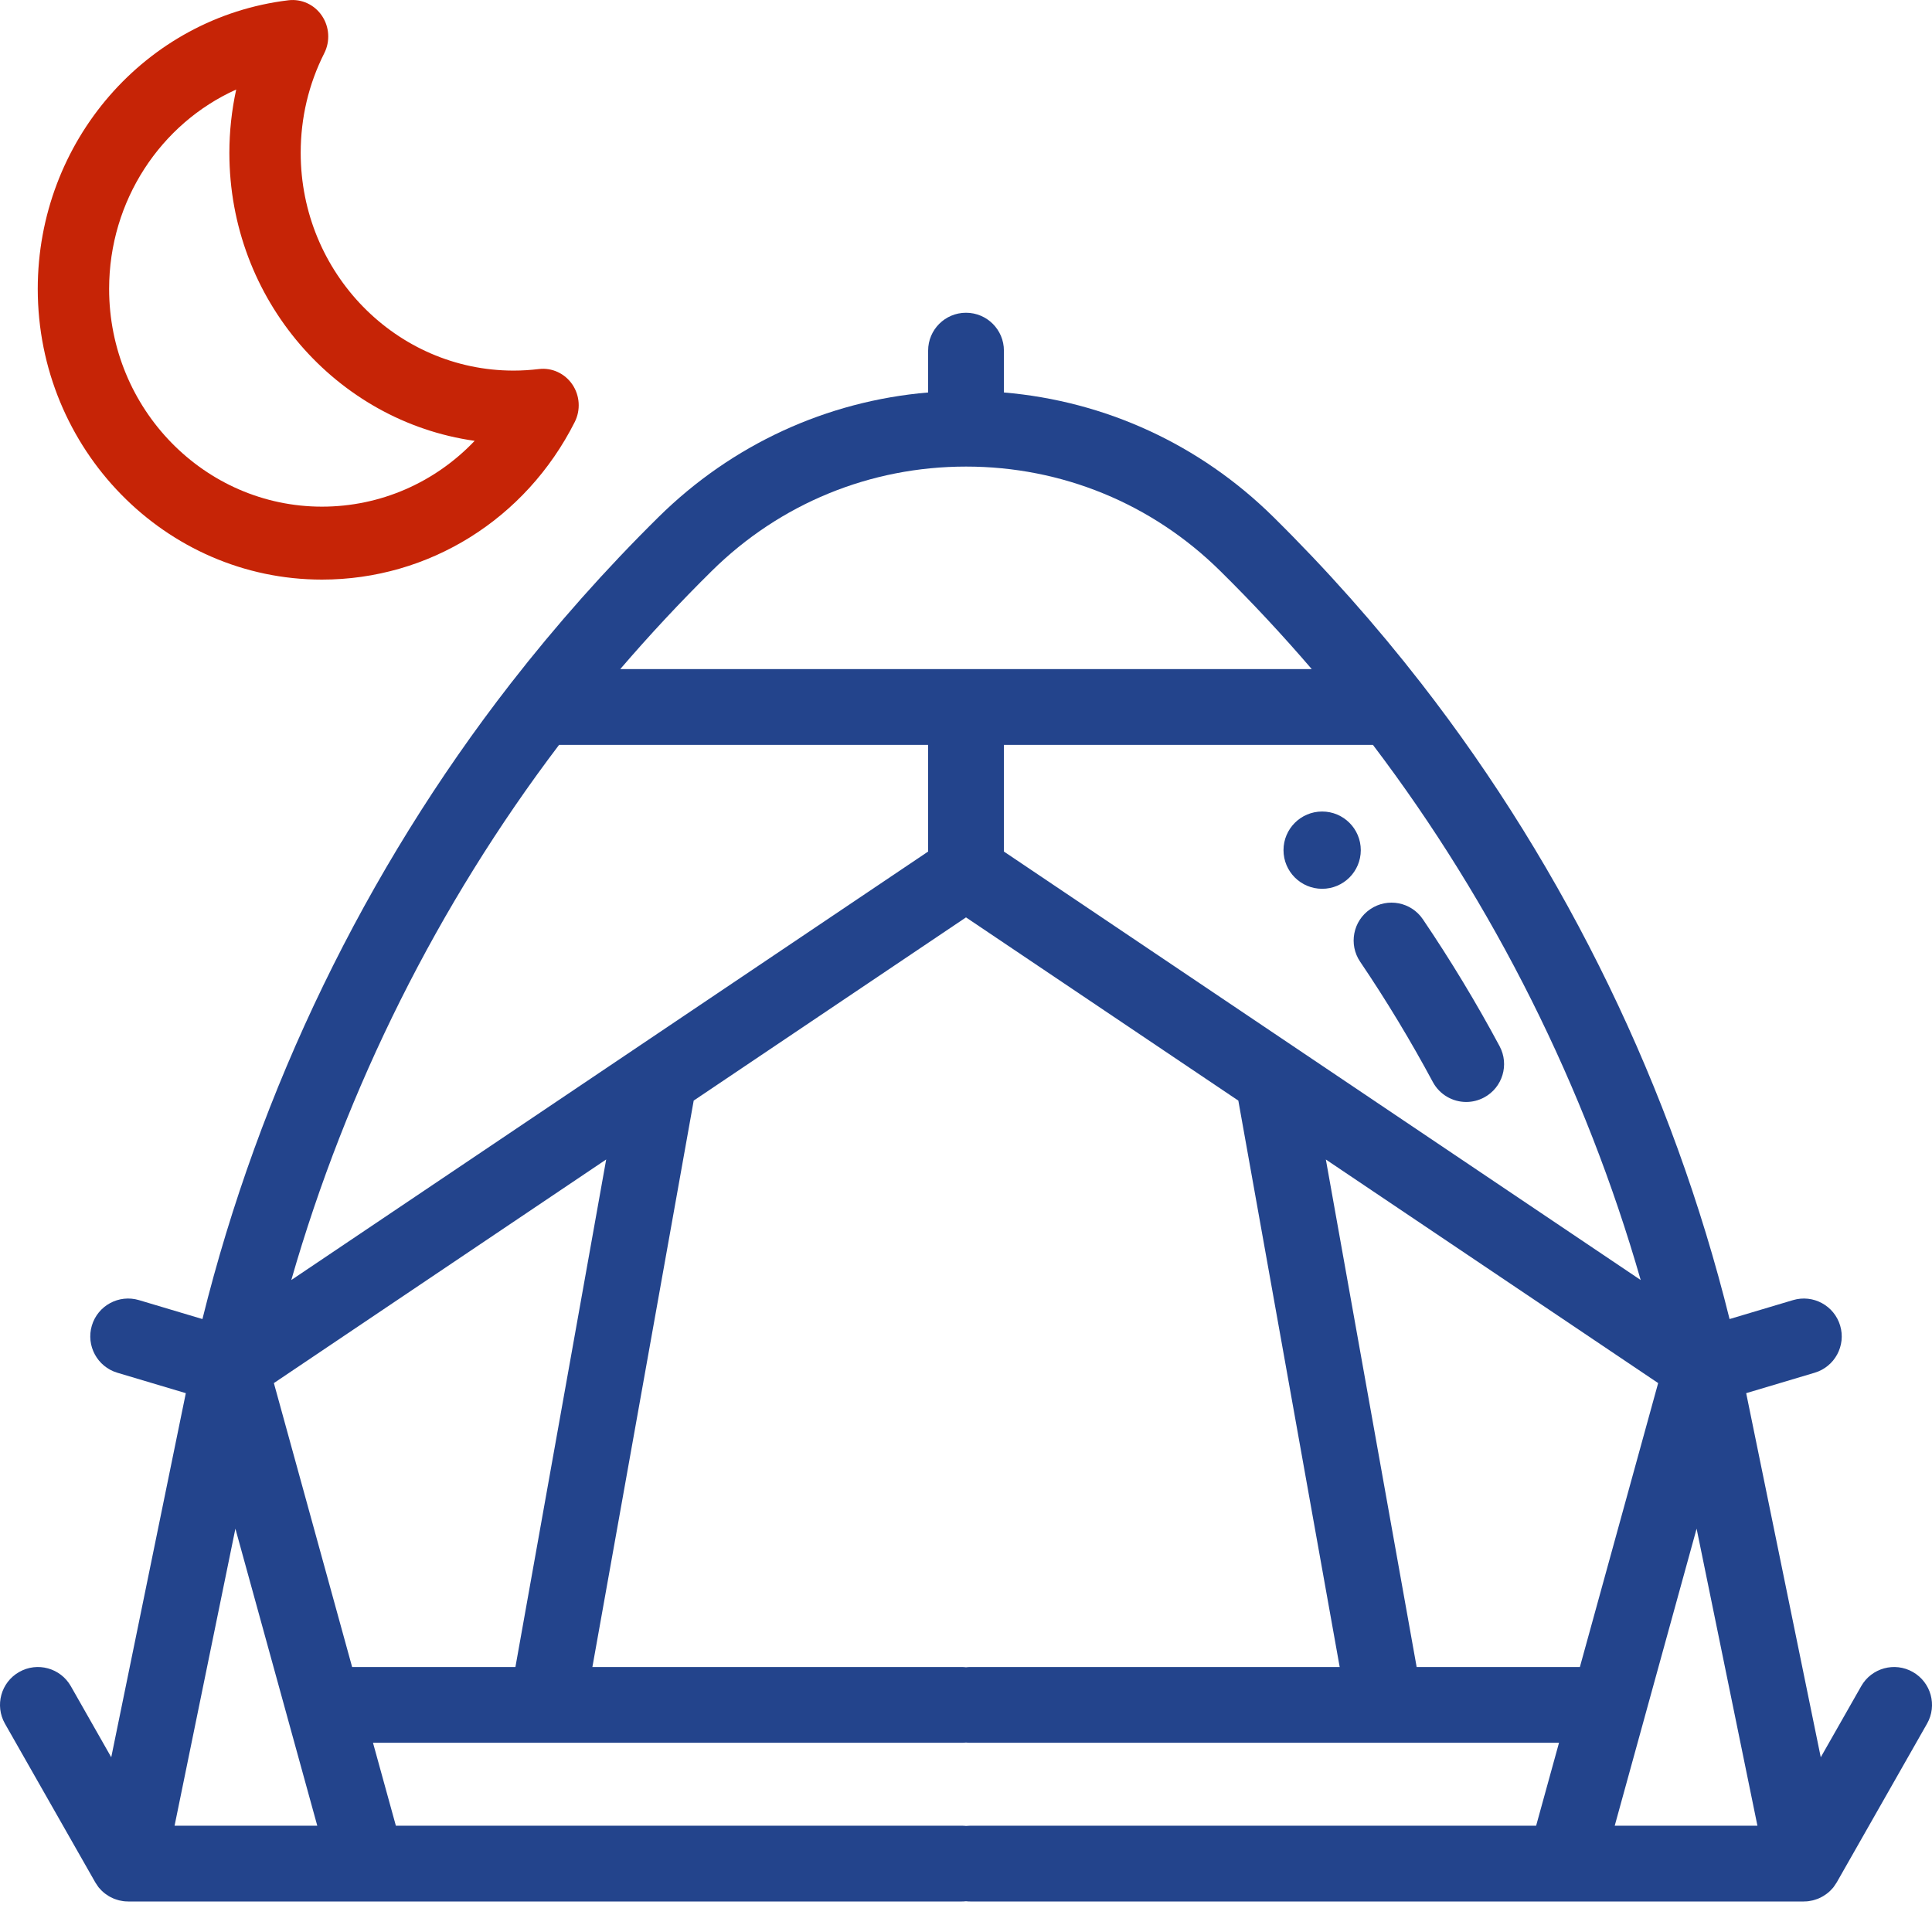 <?xml version="1.0" encoding="UTF-8"?> <svg xmlns="http://www.w3.org/2000/svg" xmlns:xlink="http://www.w3.org/1999/xlink" width="50px" height="50px" viewBox="0 0 50 50" version="1.1"><title> Holidays and camps</title><g id="Main-site" stroke="none" stroke-width="1" fill="none" fill-rule="evenodd"><g id="Services-icon" transform="translate(-159, -243)" fill-rule="nonzero"><g id="-Holidays-and-camps" transform="translate(159, 243)"><path d="M14.813,9.951 C14.618,9.664 14.285,9.51 13.946,9.551 C13.728,9.577 13.508,9.591 13.292,9.591 C10.254,9.591 7.782,7.063 7.782,3.956 C7.782,3.047 7.988,2.179 8.392,1.377 C8.549,1.067 8.525,0.693 8.33,0.406 C8.136,0.119 7.803,-0.034 7.464,0.007 C3.766,0.453 0.977,3.664 0.977,7.477 C0.977,11.625 4.277,15 8.333,15 C11.099,15 13.605,13.437 14.874,10.922 C15.031,10.611 15.007,10.238 14.813,9.951 Z M8.333,13.112 C5.295,13.112 2.824,10.584 2.824,7.477 C2.824,5.192 4.16,3.195 6.113,2.317 C5.996,2.854 5.936,3.405 5.936,3.956 C5.936,7.754 8.703,10.904 12.284,11.409 C11.262,12.484 9.85,13.112 8.333,13.112 Z" id="Shape" fill="#C62406"></path><path d="M38.809,27.075 C38.207,25.951 37.539,24.847 36.824,23.791 C36.521,23.343 35.911,23.225 35.463,23.529 C35.015,23.832 34.897,24.442 35.201,24.89 C35.878,25.89 36.51,26.937 37.081,28.001 C37.258,28.331 37.596,28.519 37.946,28.519 C38.102,28.519 38.261,28.481 38.409,28.402 C38.886,28.146 39.065,27.552 38.809,27.075 Z" id="Path" fill="#23448C"></path><path d="M49.504,43.271 C49.034,43.003 48.435,43.167 48.168,43.638 L47.121,45.478 L45.191,36.055 L46.964,35.526 C47.483,35.371 47.778,34.825 47.623,34.306 C47.468,33.787 46.922,33.492 46.403,33.647 L44.761,34.137 C43.289,28.194 40.546,22.529 36.789,17.695 C35.611,16.179 34.32,14.726 32.953,13.377 C31.055,11.504 28.61,10.381 25.981,10.157 L25.981,9.074 C25.981,8.533 25.542,8.094 25,8.094 C24.459,8.094 24.02,8.533 24.02,9.074 L24.02,10.157 C21.393,10.38 18.946,11.504 17.047,13.377 C15.68,14.726 14.39,16.179 13.211,17.695 C9.454,22.529 6.711,28.194 5.239,34.137 L3.597,33.647 C3.078,33.492 2.532,33.787 2.377,34.306 C2.223,34.825 2.518,35.371 3.036,35.526 L4.809,36.055 L2.879,45.478 L1.833,43.638 C1.565,43.167 0.966,43.003 0.496,43.271 C0.025,43.538 -0.139,44.137 0.128,44.608 L2.465,48.714 C2.468,48.721 2.473,48.726 2.477,48.733 C2.491,48.756 2.506,48.779 2.523,48.802 C2.531,48.814 2.539,48.826 2.548,48.838 C2.551,48.842 2.554,48.846 2.557,48.85 C2.572,48.868 2.589,48.885 2.605,48.902 C2.614,48.911 2.621,48.921 2.63,48.929 C2.658,48.956 2.687,48.982 2.717,49.005 C2.729,49.014 2.742,49.023 2.755,49.031 C2.775,49.046 2.795,49.059 2.816,49.072 C2.831,49.08 2.845,49.088 2.86,49.096 C2.881,49.107 2.902,49.117 2.924,49.127 C2.938,49.133 2.953,49.139 2.968,49.145 C2.991,49.153 3.014,49.161 3.038,49.168 C3.052,49.172 3.067,49.177 3.081,49.181 C3.107,49.187 3.133,49.192 3.159,49.196 C3.172,49.198 3.185,49.201 3.199,49.203 C3.233,49.207 3.268,49.209 3.302,49.209 C3.307,49.209 3.312,49.21 3.318,49.21 C3.319,49.21 3.32,49.21 3.321,49.21 L9.492,49.21 C9.494,49.21 9.496,49.21 9.498,49.21 C9.499,49.21 9.5,49.21 9.501,49.21 L24.892,49.21 C24.929,49.21 24.965,49.208 25,49.204 C25.035,49.208 25.071,49.21 25.108,49.21 L40.499,49.21 C40.5,49.21 40.501,49.21 40.502,49.21 C40.504,49.21 40.506,49.21 40.508,49.21 L46.679,49.21 C46.68,49.21 46.681,49.21 46.682,49.21 C46.687,49.21 46.692,49.209 46.698,49.209 C46.732,49.209 46.767,49.207 46.801,49.203 C46.814,49.201 46.827,49.198 46.84,49.196 C46.867,49.192 46.893,49.187 46.918,49.181 C46.933,49.177 46.947,49.173 46.961,49.168 C46.985,49.161 47.009,49.154 47.032,49.145 C47.047,49.139 47.061,49.133 47.076,49.127 C47.098,49.117 47.119,49.107 47.141,49.095 C47.155,49.088 47.169,49.08 47.183,49.072 C47.205,49.059 47.225,49.045 47.246,49.031 C47.258,49.022 47.271,49.015 47.282,49.005 C47.313,48.982 47.342,48.957 47.37,48.929 C47.378,48.921 47.386,48.912 47.394,48.903 C47.411,48.885 47.428,48.868 47.443,48.85 C47.446,48.846 47.449,48.842 47.452,48.838 C47.461,48.826 47.469,48.814 47.477,48.802 C47.494,48.78 47.509,48.757 47.523,48.733 C47.527,48.727 47.532,48.721 47.535,48.715 L49.872,44.608 C50.14,44.137 49.975,43.539 49.504,43.271 Z M42.461,33.127 L25.981,22.038 L25.981,19.277 L35.531,19.277 L35.531,19.277 C38.663,23.405 41.03,28.143 42.461,33.127 Z M32.048,28.484 L34.671,43.142 L25.108,43.142 L25.108,43.142 C25.072,43.142 25.036,43.145 25,43.149 C24.965,43.145 24.929,43.142 24.892,43.142 L15.331,43.142 L17.953,28.483 L25,23.742 L32.048,28.484 Z M18.424,14.773 C20.187,13.033 22.521,12.075 25,12.075 C25.001,12.075 25.002,12.075 25.002,12.075 C25.003,12.075 25.003,12.075 25.004,12.075 C27.479,12.075 29.813,13.033 31.576,14.773 C32.399,15.584 33.192,16.436 33.948,17.316 L16.052,17.316 C16.808,16.436 17.602,15.584 18.424,14.773 Z M14.469,19.277 L24.02,19.277 L24.02,22.038 L7.539,33.127 C8.97,28.143 11.338,23.405 14.469,19.277 Z M4.518,47.249 L6.092,39.562 L7.428,44.408 C7.429,44.41 7.429,44.413 7.43,44.416 L8.211,47.249 L4.518,47.249 L4.518,47.249 Z M9.113,43.142 L7.088,35.794 L15.688,30.007 L13.339,43.142 L9.113,43.142 L9.113,43.142 Z M39.755,47.249 L25.108,47.249 C25.072,47.249 25.036,47.252 25,47.255 C24.965,47.252 24.929,47.249 24.892,47.249 L10.245,47.249 L9.653,45.103 L14.157,45.103 C14.158,45.103 14.159,45.103 14.16,45.103 C14.161,45.103 14.162,45.103 14.163,45.103 L24.892,45.103 C24.929,45.103 24.965,45.101 25,45.097 C25.036,45.101 25.071,45.103 25.108,45.103 L35.838,45.103 C35.839,45.103 35.84,45.103 35.841,45.103 C35.842,45.103 35.843,45.103 35.844,45.103 L40.347,45.103 L39.755,47.249 Z M36.663,43.143 L34.313,30.008 L42.913,35.794 L40.887,43.143 L36.663,43.143 Z M41.789,47.249 L42.57,44.416 C42.571,44.413 42.572,44.41 42.572,44.408 L43.908,39.562 L45.482,47.249 L41.789,47.249 Z" id="Shape" fill="#23448C"></path><circle id="Oval" fill="#23448C" cx="34.217" cy="22.002" r="1"></circle></g></g></g></svg> 